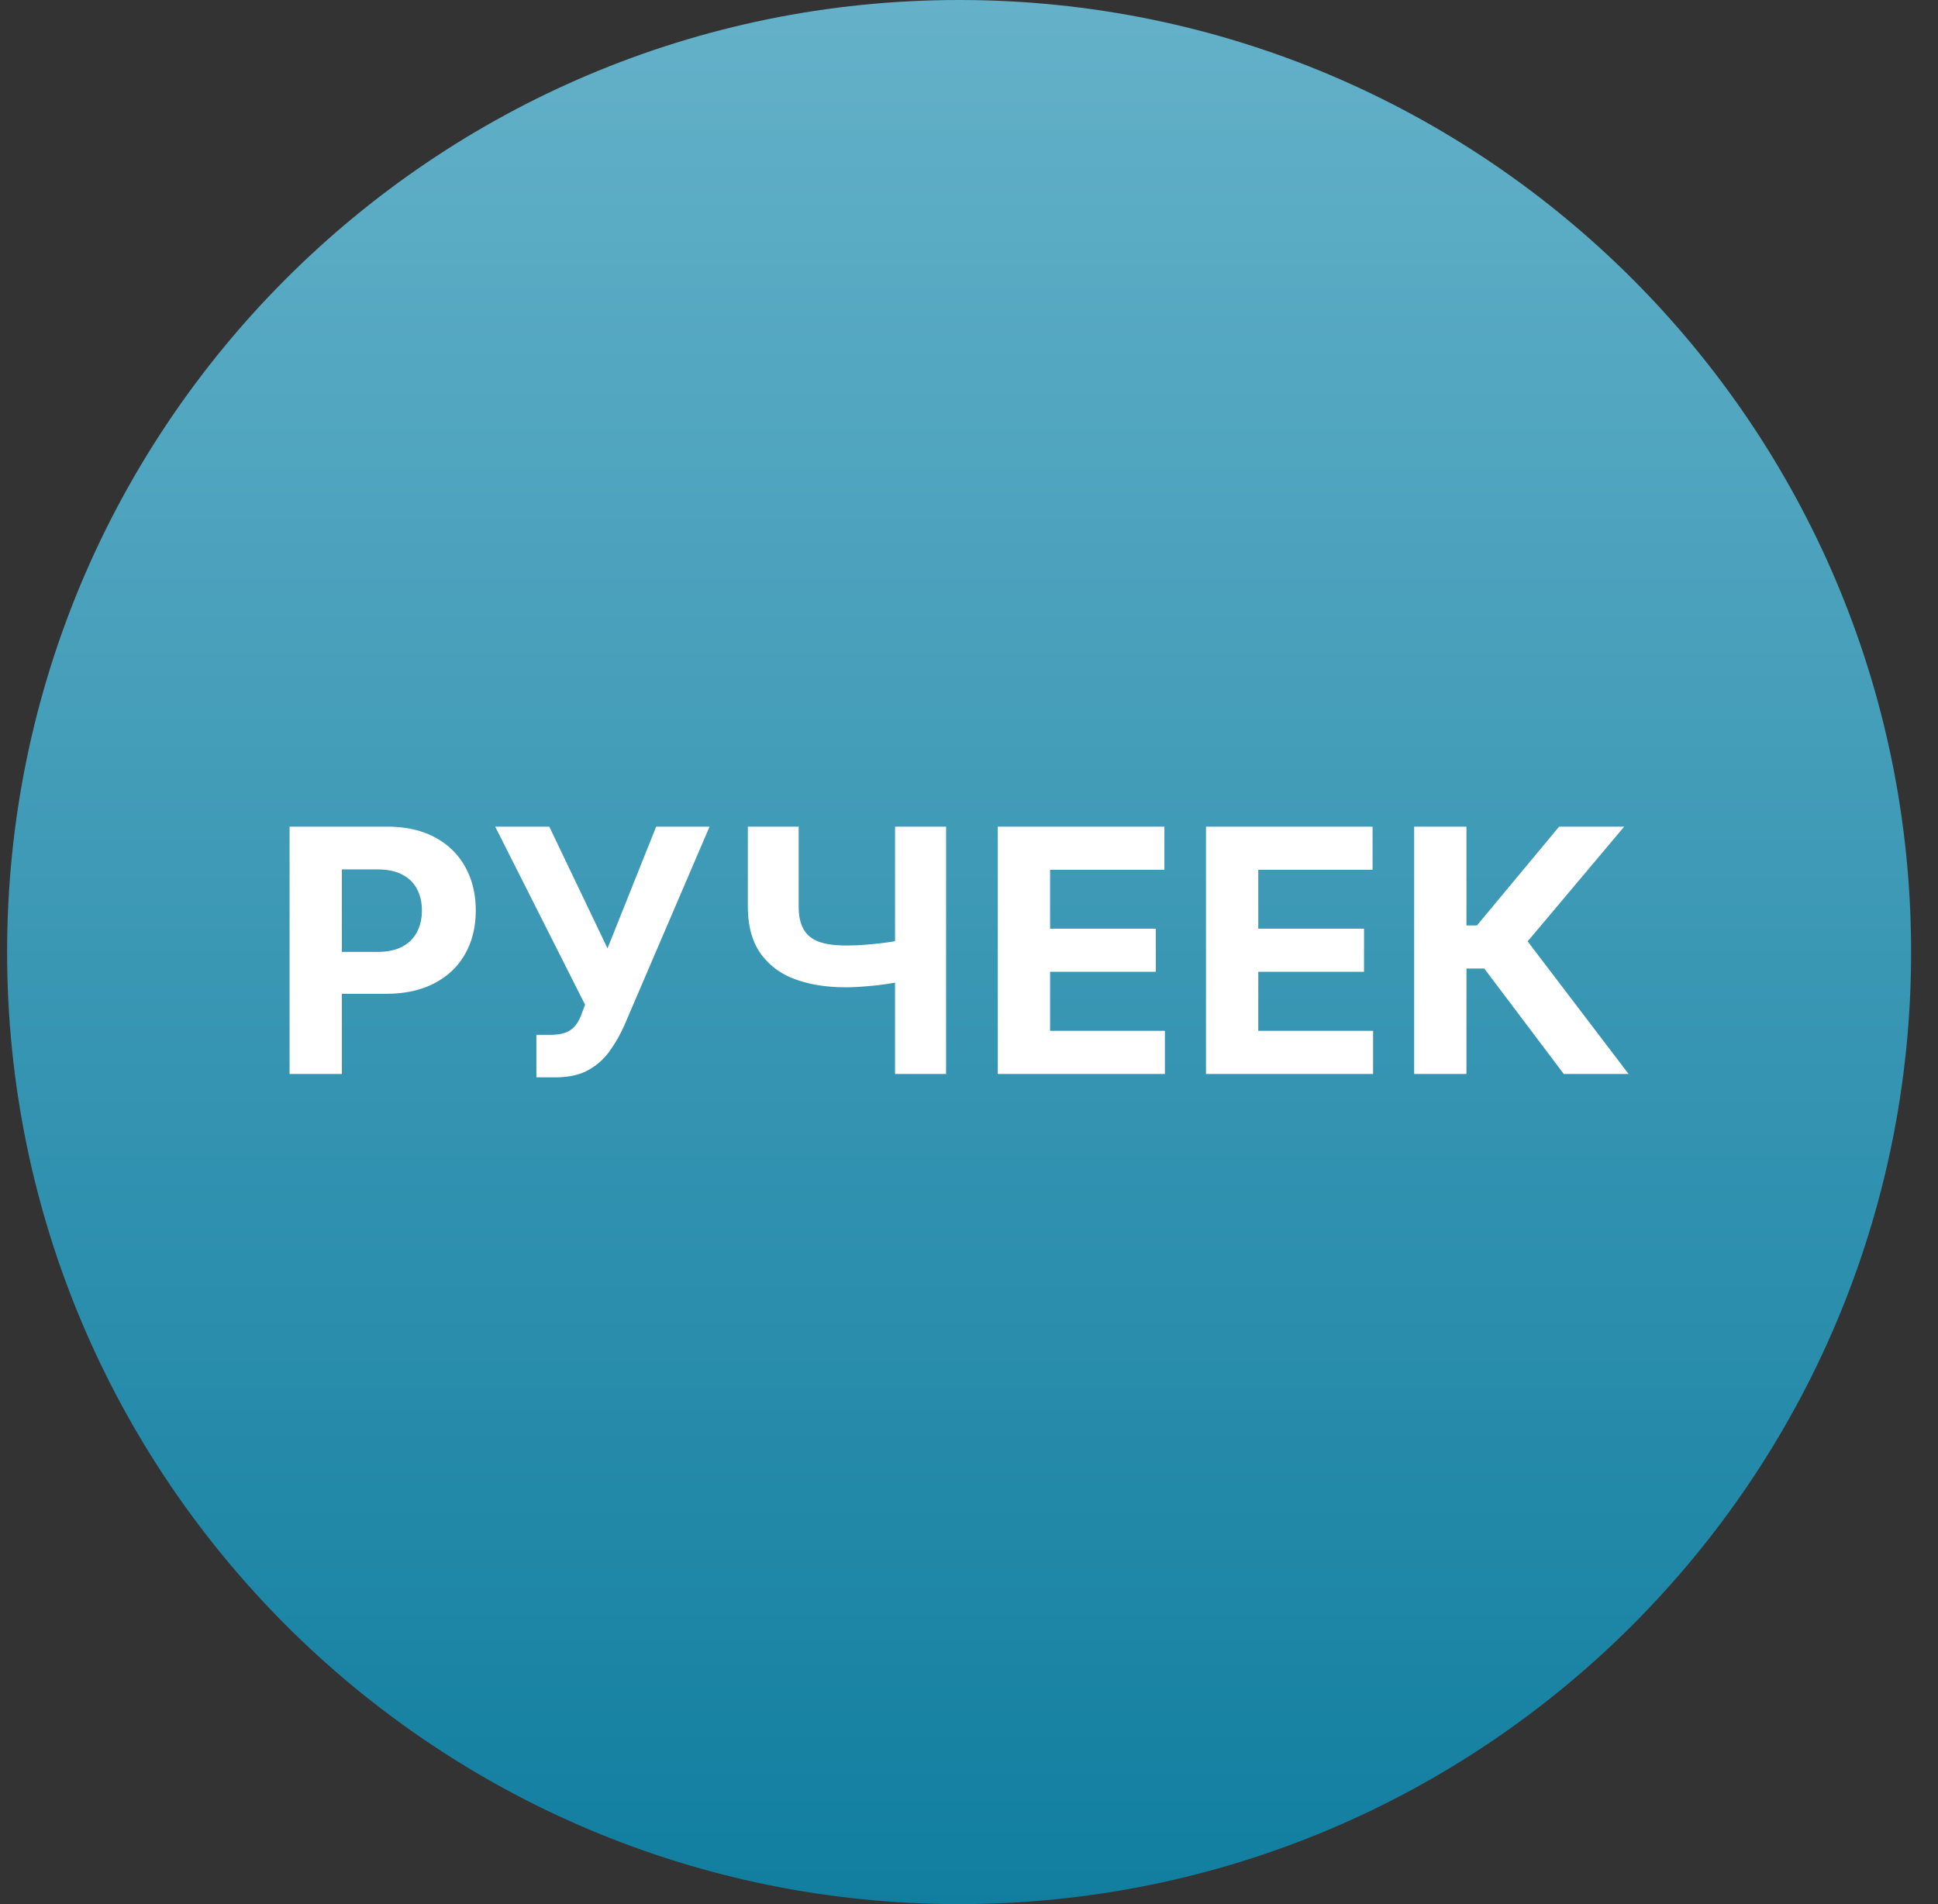 <svg xmlns="http://www.w3.org/2000/svg" width="57" height="56" fill="none" viewBox="0 0 57 56"><rect x="0" y="0" width="57" height="56" fill="#333333" stroke="none"/><g clip-path="url(#a)"><path fill="url(#b)" d="M56.209 28c0-15.464-12.537-28-28-28-15.464 0-28 12.536-28 28s12.536 28 28 28c15.463 0 28-12.536 28-28"/><path fill="#fff" d="m45.993 31.585-2.337-3.1h-.525v3.1h-1.538v-7.273h1.538v2.905h.309l2.415-2.904h1.914l-2.838 3.373 2.969 3.9zM35.47 31.585v-7.273h4.9v1.268h-3.362v1.733h3.11v1.268h-3.11v1.736h3.377v1.268zM29.347 31.585v-7.273h4.9v1.268h-3.362v1.733h3.11v1.268h-3.11v1.736h3.377v1.268zM21.995 24.313h1.495v2.343q0 .42.146.675.145.252.45.366.31.11.793.11.17 0 .401-.01.231-.015.476-.04a8 8 0 0 0 .469-.06q.22-.036.365-.082v1.215a3 3 0 0 1-.372.088q-.22.036-.466.064-.245.025-.476.04t-.397.014q-.878 0-1.527-.25a2.1 2.1 0 0 1-1.005-.777q-.352-.525-.352-1.353zm4.33 0h1.501v7.272h-1.502zM15.776 31.685v-1.25h.395q.294 0 .475-.071a.67.67 0 0 0 .288-.217q.11-.146.185-.362l.088-.238-2.642-5.235h1.591l1.712 3.58 1.431-3.58h1.57l-2.507 5.846q-.181.404-.43.752a1.9 1.9 0 0 1-.629.562q-.383.213-.98.213zM8.517 31.585v-7.273h2.87q.825 0 1.41.317.58.312.887.87.309.554.309 1.278 0 .725-.313 1.278-.312.555-.905.863-.59.31-1.428.31H9.518v-1.233h1.58q.445 0 .732-.153.292-.156.433-.43.146-.276.146-.635 0-.363-.146-.632a.97.97 0 0 0-.433-.423q-.29-.153-.739-.152h-1.036v6.015z"/></g><defs><linearGradient id="b" x1="28.209" x2="28.209" y1="0" y2="56" gradientUnits="userSpaceOnUse"><stop stop-color="#64b1c9"/><stop offset="1" stop-color="#117ea0"/></linearGradient><clipPath id="a"><path fill="#fff" d="M.208 0h56v56h-56z"/></clipPath></defs></svg>